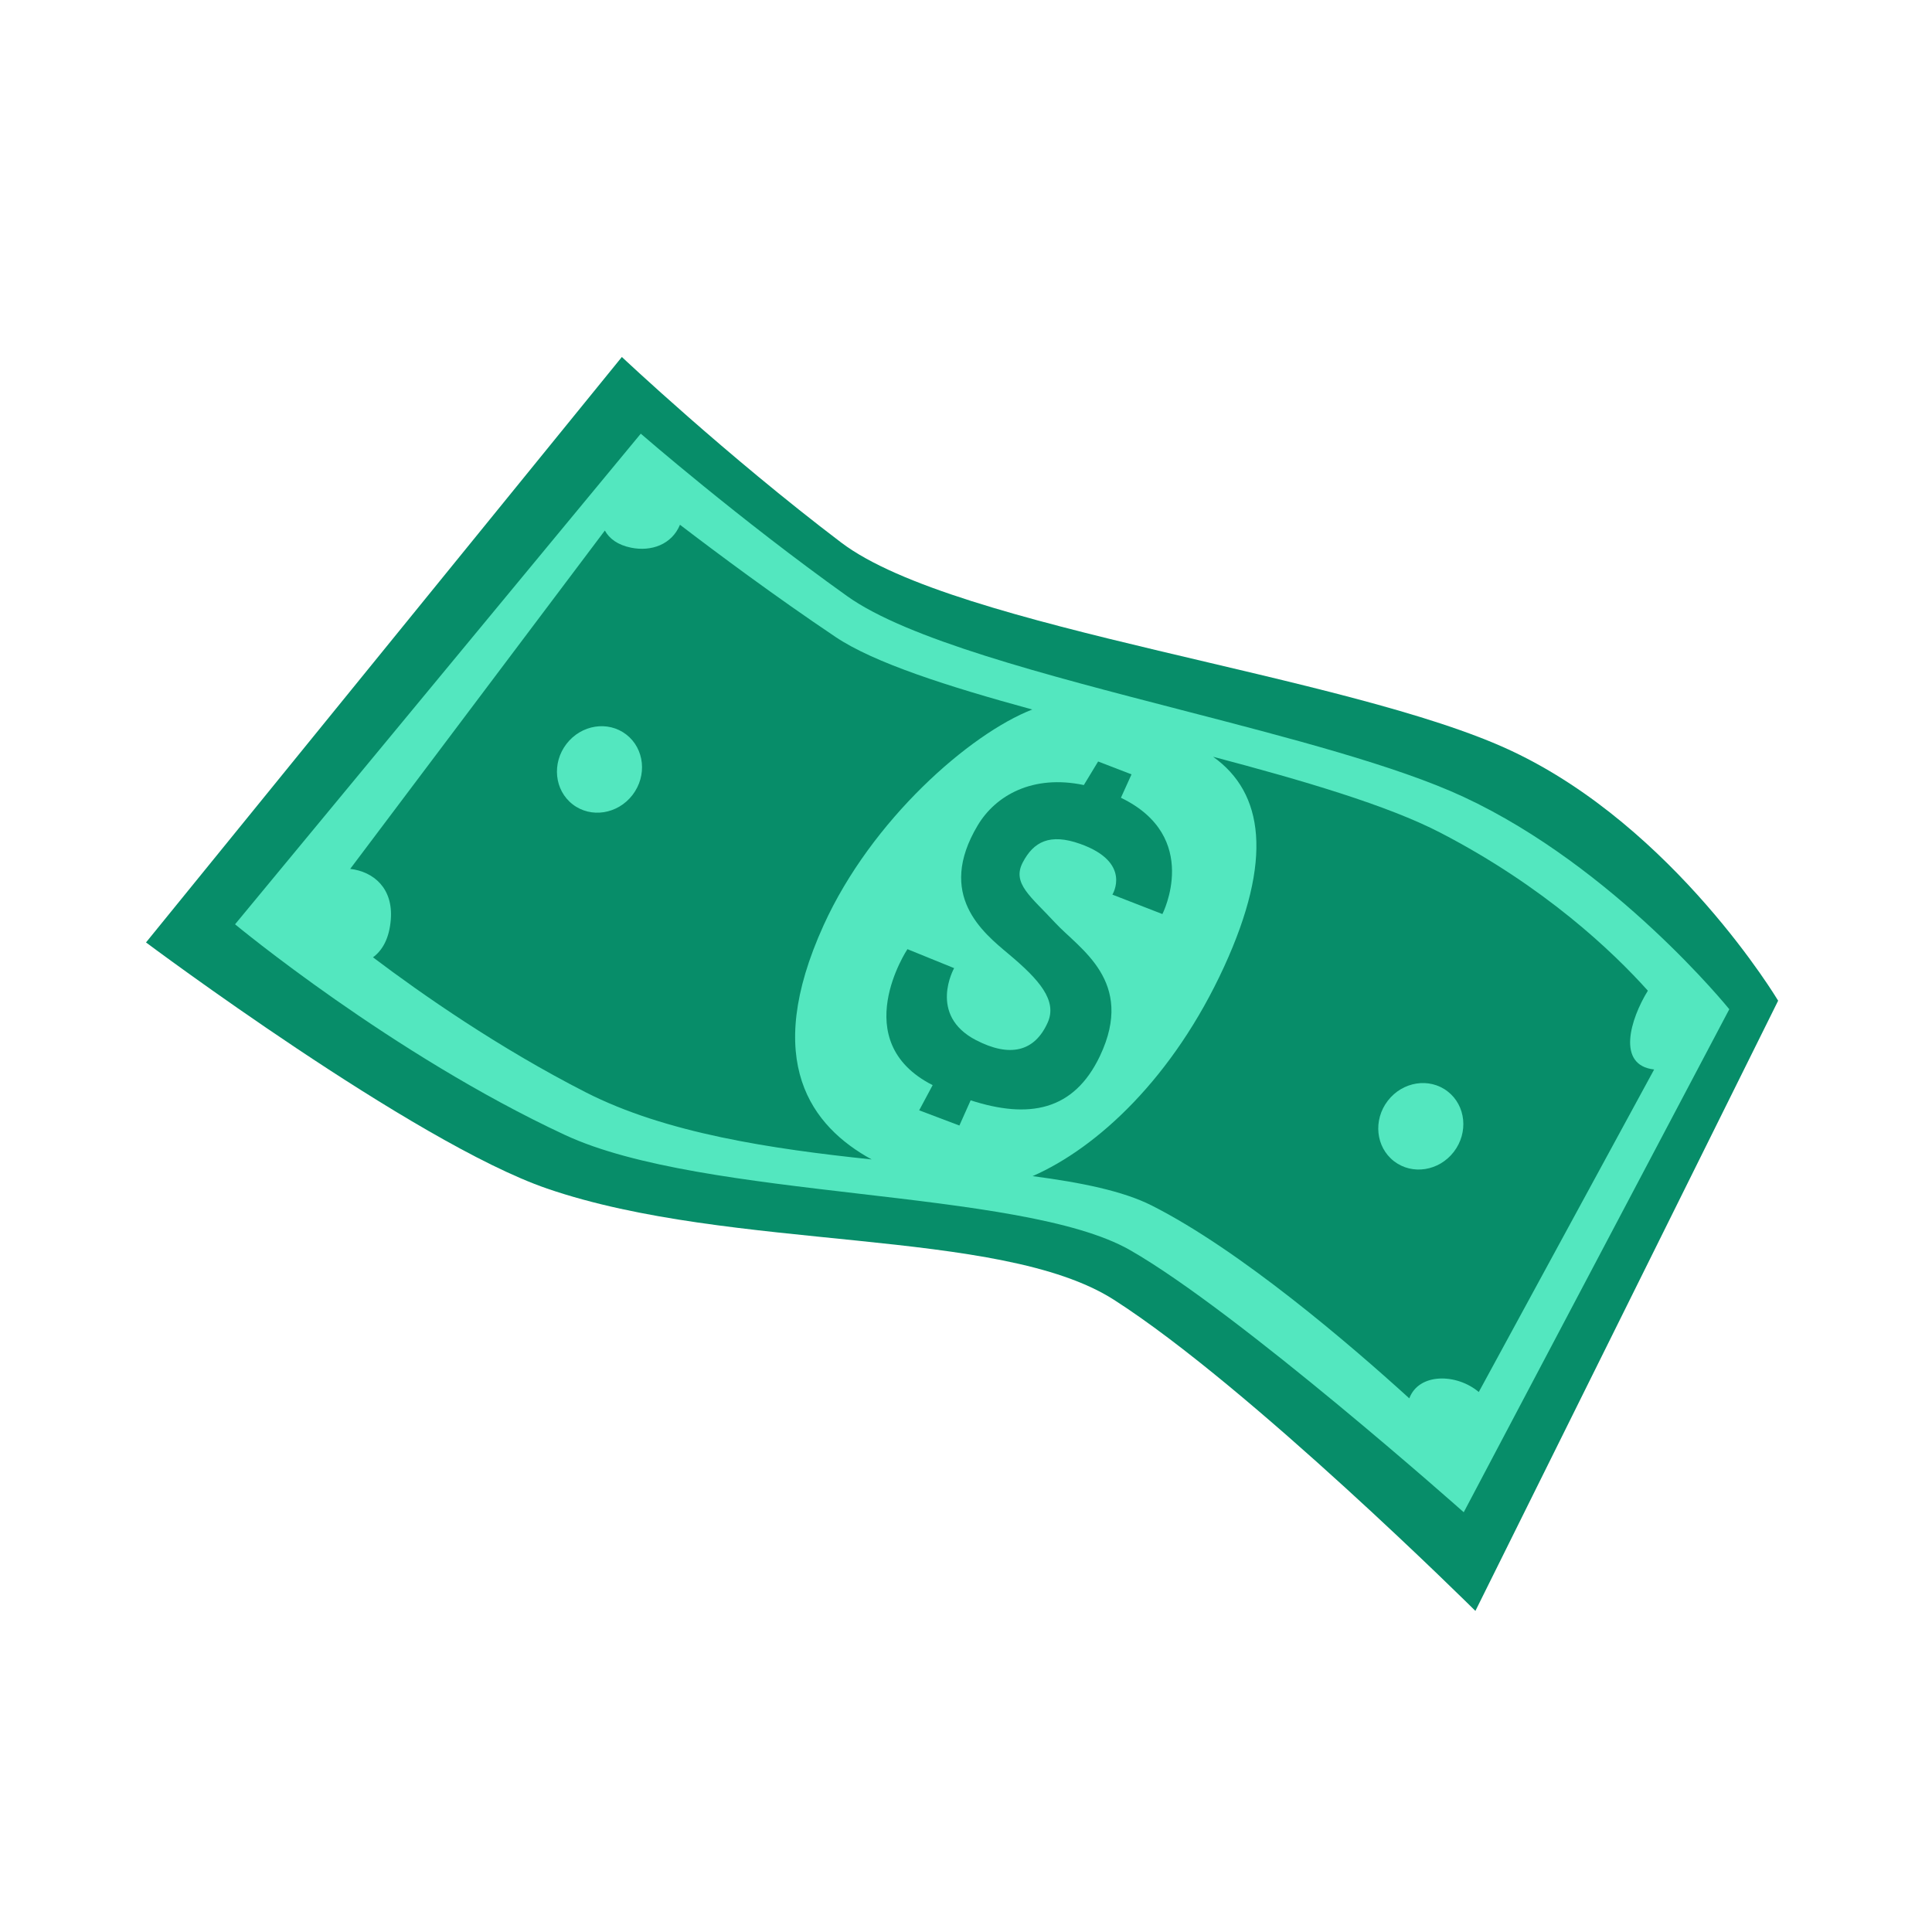 <svg width="429" height="429" viewBox="0 0 429 429" fill="none" xmlns="http://www.w3.org/2000/svg">
<g filter="url(#filter0_f_13530_13045)">
<path d="M394.836 222.204C394.836 222.204 371.928 183.813 335.679 166.756C299.43 149.698 212.332 139.847 186.773 120.462C161.215 101.076 138.085 79.266 138.085 79.266L32.42 209.27C32.42 209.27 91.948 253.775 121.496 263.926C162.634 278.059 221.976 272.381 247.348 288.618C277.453 307.883 327.613 357.705 327.613 357.705L394.836 222.204Z" fill="#078D69"/>
<path d="M308.157 244.425C304.867 248.705 305.482 254.713 309.531 257.844C313.58 260.975 319.529 260.044 322.82 255.764C326.11 251.485 325.495 245.476 321.446 242.346C317.397 239.214 311.448 240.145 308.157 244.425Z" fill="#53E7BF"/>
<path d="M127.158 178.605C123.109 175.474 122.494 169.466 125.784 165.186C129.074 160.906 135.024 159.975 139.072 163.106C143.121 166.238 143.737 172.246 140.447 176.525C137.156 180.805 131.207 181.737 127.158 178.605Z" fill="#53E7BF"/>
<path fill-rule="evenodd" clip-rule="evenodd" d="M383.99 224.101C383.99 224.101 358.559 192.582 324.997 176.955C310.099 170.016 286.181 163.826 262.091 157.591L262.09 157.59C231.915 149.78 201.469 141.9 188.137 132.392C164.163 115.295 142.284 96.297 142.284 96.297L52.195 205.24C52.195 205.24 86.966 234.093 125.461 252.02C140.981 259.248 166.226 262.196 190.629 265.046C215.162 267.911 238.843 270.676 250.935 277.591C275.054 291.383 325.022 335.796 325.022 335.796L383.99 224.101ZM328.362 309.096C323.455 304.946 315.065 304.811 312.936 310.505C299.695 298.469 275.384 277.607 255.724 267.675C249.394 264.477 240.157 262.588 229.292 261.159C243.754 254.807 260.529 239.233 271.796 214.692C282.755 190.819 280.581 176.014 269.37 168.038C289.361 173.324 308.09 178.806 319.9 184.934C342.999 196.921 358.064 211.24 365.908 219.982C362.015 226.287 358.889 236.541 367.301 237.478L328.362 309.096ZM182.884 205.445C169.088 235.816 180.249 250.154 193.546 257.452C171.242 255.109 147.84 251.625 130.061 242.544C110.733 232.672 93.684 220.779 82.817 212.57C84.941 211.027 86.45 208.33 86.778 204.193C87.33 197.236 82.958 193.547 77.763 192.934L134.307 117.807C135.3 119.605 137.153 121.01 140.135 121.615C144.589 122.518 149.155 120.946 150.989 116.524C159.375 122.937 172.137 132.435 185.523 141.43C194.092 147.189 210.437 152.419 229.214 157.546C215.36 162.931 193.516 182.041 182.884 205.445Z" fill="#53E7BF"/>
<path d="M204.103 246.547L213.035 249.922L215.531 244.327C228.326 248.455 238.418 246.804 244.269 234.428C252.129 217.802 239.656 210.694 234.282 204.88C228.909 199.065 224.67 196.175 227.089 191.528C229.509 186.88 233.127 184.999 239.831 187.374C251.482 191.503 247.004 198.649 247.004 198.649L258.111 202.967C258.111 202.967 266.875 185.831 248.902 177.14L251.254 171.948L243.836 169.089L240.664 174.321C229.341 171.933 221.084 176.592 217.088 183.293C207.858 198.77 218.281 207.081 223.959 211.837C230.748 217.524 234.847 222.161 232.628 227.087C229.707 233.571 224.215 234.827 216.748 230.974C205.964 225.41 211.865 214.974 211.865 214.974L201.495 210.762C201.495 210.762 187.898 231.215 207.094 240.955L204.103 246.547Z" fill="#088E6A"/>
</g>
<defs>
<filter id="filter0_f_13530_13045" x="-14" y="-14" width="456.073" height="456.073" filterUnits="userSpaceOnUse" color-interpolation-filters="sRGB">
<feFlood flood-opacity="0" result="BackgroundImageFix"/>
<feBlend mode="normal" in="SourceGraphic" in2="BackgroundImageFix" result="shape"/>
<feGaussianBlur stdDeviation="7" result="effect1_foregroundBlur_13530_13045"/>
</filter>
</defs>
</svg>
